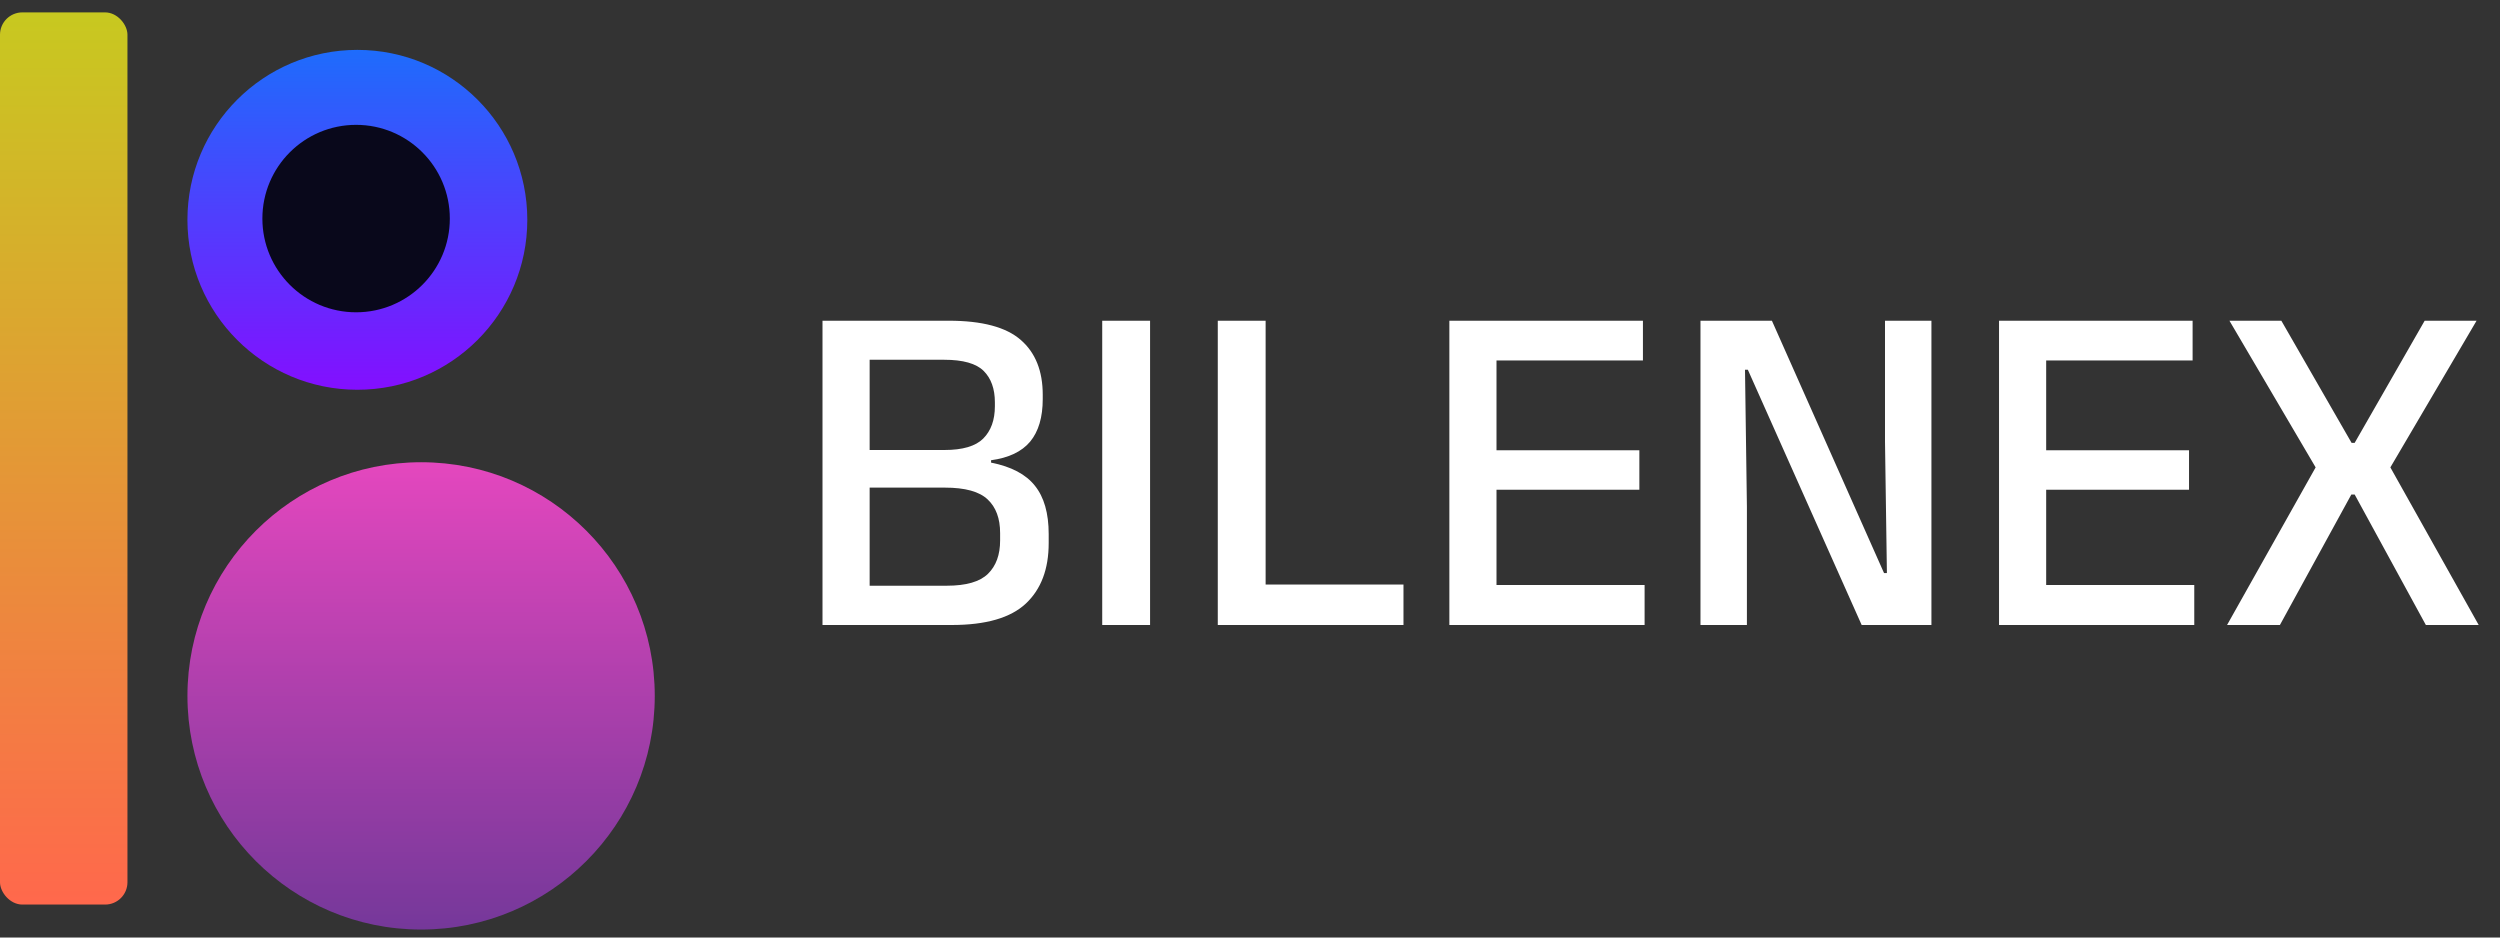 <svg width="168" height="63" viewBox="0 0 168 63" fill="none" xmlns="http://www.w3.org/2000/svg">
<rect x="0" y="0" width="168" height="63" fill="#333333" stroke="none"/>
<path d="M57.496 42V39.36H63.624C64.925 39.36 65.848 39.093 66.392 38.56C66.936 38.027 67.208 37.28 67.208 36.32V35.824C67.208 34.843 66.931 34.091 66.376 33.568C65.821 33.035 64.861 32.768 63.496 32.768H57.48V30.24H63.464C64.691 30.24 65.56 29.984 66.072 29.472C66.595 28.949 66.856 28.224 66.856 27.296V27.04C66.856 26.133 66.605 25.429 66.104 24.928C65.603 24.427 64.717 24.176 63.448 24.176H57.432V21.552H63.752C66.003 21.552 67.619 21.984 68.6 22.848C69.581 23.701 70.072 24.928 70.072 26.528V26.816C70.072 28.043 69.789 28.997 69.224 29.68C68.659 30.352 67.784 30.768 66.6 30.928V31.088C67.955 31.355 68.936 31.872 69.544 32.64C70.163 33.408 70.472 34.491 70.472 35.888V36.496C70.472 38.245 69.96 39.6 68.936 40.56C67.912 41.52 66.253 42 63.96 42H57.496ZM55.272 42V21.552H58.44V42H55.272ZM77.285 42H74.069V21.552H77.285V42ZM85.05 42H81.835V21.552H85.05V42ZM83.594 39.28H94.314V42H83.594V39.28ZM97.397 42V21.552H100.565V42H97.397ZM98.341 42V39.312H110.517V42H98.341ZM99.221 32.912V30.256H110.165V32.912H99.221ZM98.325 24.224V21.552H110.405V24.224H98.325ZM119.072 21.552L126.608 38.512H126.8L126.672 29.68V21.552H129.792V42H125.104L117.456 24.848H117.264L117.392 34.048V42H114.272V21.552H119.072ZM134.335 42V21.552H137.503V42H134.335ZM135.279 42V39.312H147.455V42H135.279ZM136.159 32.912V30.256H147.103V32.912H136.159ZM135.263 24.224V21.552H147.343V24.224H135.263ZM149.658 42L155.818 31.04V31.76L149.818 21.552H153.306L158.026 29.76H158.234L162.938 21.552H166.426L160.426 31.76V31.04L166.569 42H163.018L158.234 33.232H158.01L153.21 42H149.658Z" fill="white"/>
<rect y="0.833" width="8.565" height="59.954" rx="1.5" fill="url(#paint0_linear_1684_8432)"/>
<circle cx="24.015" cy="14.772" r="11.42" fill="url(#paint1_linear_1684_8432)"/>
<circle cx="23.93" cy="14.688" r="6.298" fill="#09081B"/>
<circle cx="28.298" cy="46.764" r="15.702" fill="url(#paint2_linear_1684_8432)"/>
<defs>
<linearGradient id="paint0_linear_1684_8432" x1="4.282" y1="-15" x2="4.282" y2="60.787" gradientUnits="userSpaceOnUse">
<stop stop-color="#B9E214"/>
<stop offset="1" stop-color="#FF684C"/>
</linearGradient>
<linearGradient id="paint1_linear_1684_8432" x1="24.015" y1="3.352" x2="24.015" y2="26.192" gradientUnits="userSpaceOnUse">
<stop stop-color="#1E6CFC"/>
<stop offset="1" stop-color="#830FFF"/>
</linearGradient>
<linearGradient id="paint2_linear_1684_8432" x1="28.298" y1="31.062" x2="28.298" y2="62.467" gradientUnits="userSpaceOnUse">
<stop stop-color="#E447BE"/>
<stop offset="1" stop-color="#75389A"/>
</linearGradient>
</defs>
</svg>
